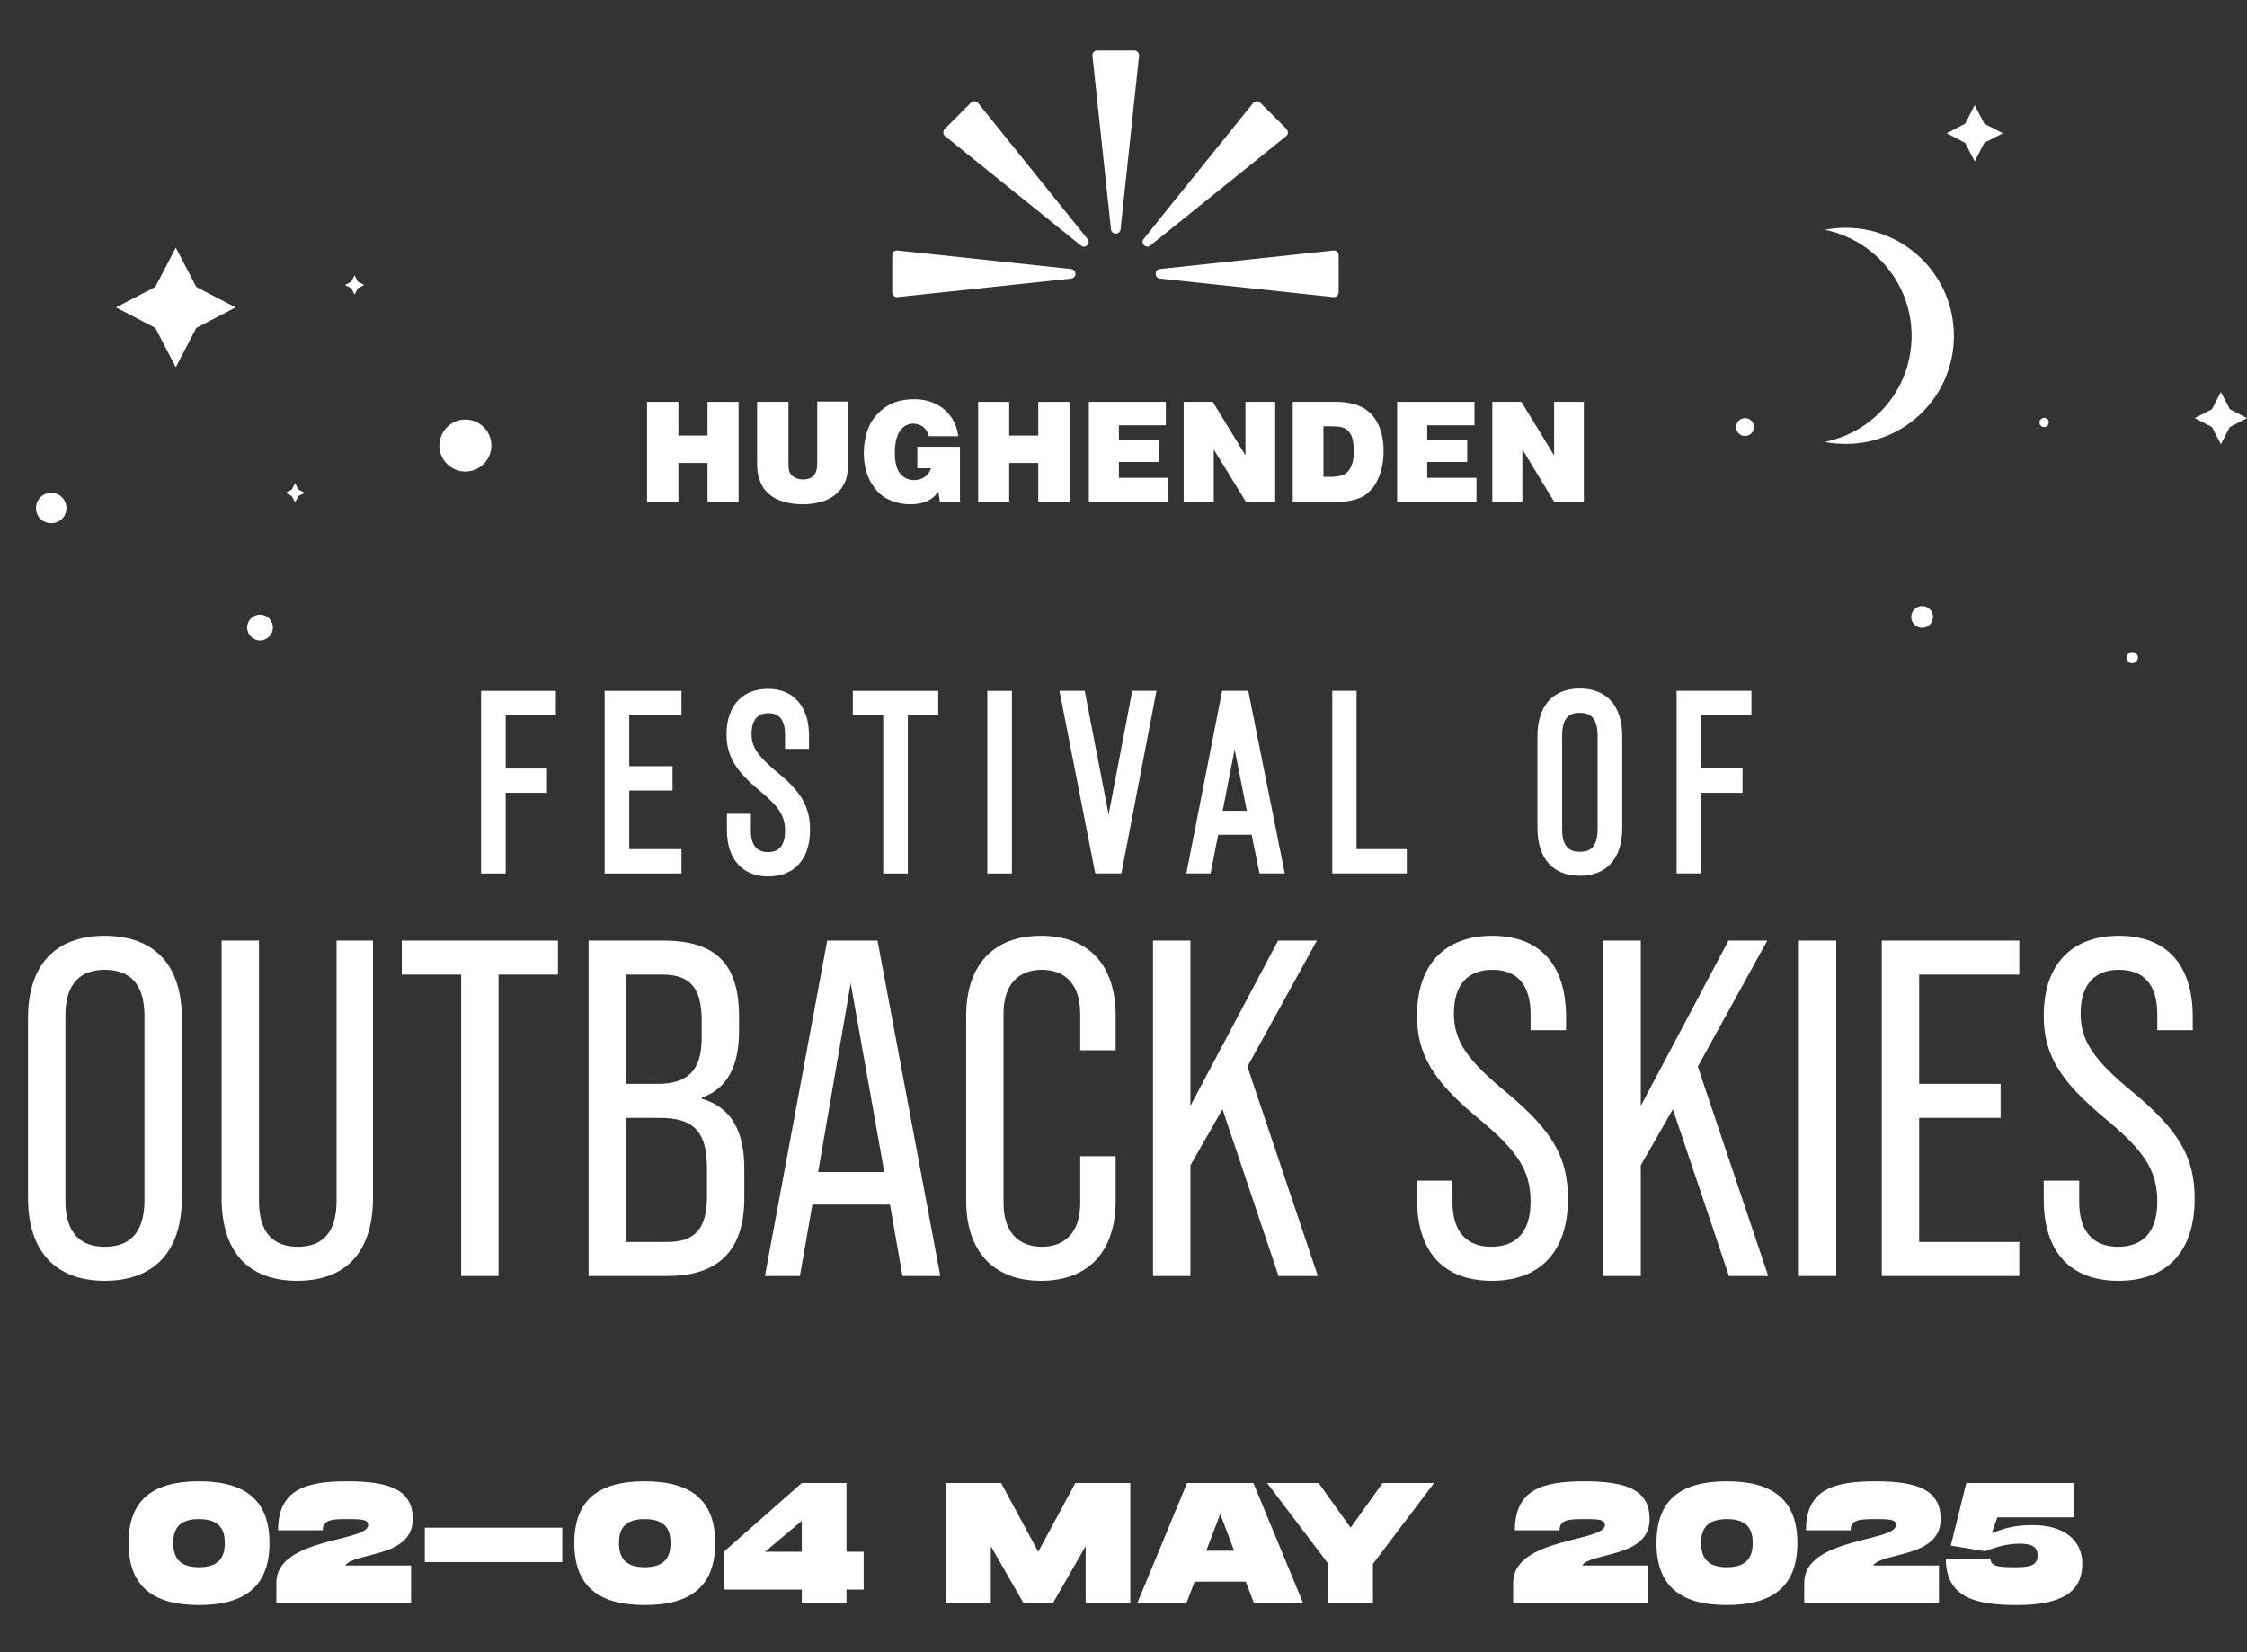 <?xml version="1.0" encoding="UTF-8"?>
<svg xmlns="http://www.w3.org/2000/svg" id="Layer_1" viewBox="0 0 680 500">
  <rect x="0" y="0" width="680" height="500" fill="#333333" stroke="none"/>
  <defs>
    <style>
      .cls-1 {
        fill: #fff;
      }
    </style>
  </defs>
  <path class="cls-1" d="M145.582,209.077h22.65v7.35h-15.2v16.15h12.5v7.35h-12.5v24.4h-7.45v-55.25ZM258.082,216.427h9.2v47.9h7.45v-47.9h9.2v-7.35h-25.85v7.35l-0-0ZM235.262,233.767c-6.62-5.48-7.83-8.23-7.83-11.66,0-2.86.88-6.27,5.07-6.27,1.25,0,5.07,0,5.07,6.47v4.33h7.25v-4.13c0-8.65-4.72-14.03-12.29-14.03-3.59-.04-6.7,1.07-8.91,3.24-2.45,2.42-3.75,6.04-3.75,10.48,0,6.49,2.63,10.98,10.07,17.14,5.84,4.82,7.63,7.64,7.63,12.06s-1.74,6.47-5.17,6.47-5.17-2.18-5.17-6.47v-5.13h-7.25v4.93c0,8.78,4.68,14.03,12.53,14.03s12.63-5.24,12.63-14.03c0-6.94-2.59-11.51-9.87-17.44l-.01.01ZM182.982,264.327h23.25v-7.35h-15.8v-17.75h13.1v-7.35h-13.1v-15.45h15.8v-7.35h-23.25v55.25ZM298.782,264.327h7.45v-55.25h-7.45v55.25ZM490.932,222.797v27.8c0,9.17-4.67,14.43-12.83,14.43s-12.83-5.26-12.83-14.43v-27.8c0-9.17,4.67-14.43,12.83-14.43s12.83,5.26,12.83,14.43v0ZM483.482,250.897v-28.3c0-6.16-3.07-6.87-5.37-6.87-2.5,0-5.37.78-5.37,6.87v28.3c0,6.09,2.87,6.87,5.37,6.87s5.37-.78,5.37-6.87ZM335.492,246.447l-7.23-37.38h-7.64l10.83,55.25h7.91l10.62-55.25h-7.33l-7.15,37.38h-.01ZM530.032,216.417v-7.35h-22.65v55.25h7.45v-24.4h12.5v-7.35h-12.5v-16.15h15.2-0ZM410.532,209.067h-7.35v55.25h22.55v-7.35h-15.2v-47.9h0ZM377.752,209.067l11.05,55.25h-7.63l-2.4-11.7h-10.12l-2.3,11.7h-7.33l10.83-55.25h7.9ZM377.322,245.367l-3.69-18.58-3.63,18.58h7.33-.01ZM643.59,199.015c0-1,.8-1.7,1.7-1.7s1.7.7,1.7,1.7c0,.9-.8,1.7-1.7,1.7s-1.7-.7-1.7-1.7M74.79,189.915c0-2.2,1.8-3.9,3.9-3.9,2.2,0,3.9,1.8,3.9,3.9s-1.8,3.9-3.9,3.9-3.9-1.8-3.9-3.9M578.39,186.715c0-1.8,1.5-3.3,3.3-3.3s3.3,1.5,3.3,3.3-1.5,3.3-3.3,3.3-3.3-1.5-3.3-3.3M10.9,153.735c0-2.6,2.1-4.6,4.6-4.6s4.6,2,4.6,4.6-2,4.6-4.6,4.6-4.6-2-4.6-4.6M89.3,146.235l1,1.9,1.9,1-1.9,1-1,1.9-1-1.9-1.9-1,1.9-1,1-1.9ZM525.4,129.235c0-1.5,1.2-2.7,2.7-2.7s2.7,1.2,2.7,2.7-1.2,2.7-2.7,2.7-2.7-1.2-2.7-2.7M617.2,127.835c0-.7.6-1.3,1.4-1.4.8,0,1.4.6,1.4,1.4s-.6,1.4-1.4,1.4-1.4-.6-1.4-1.4M132.971,134.835c0-4.337,3.528-7.865,7.865-7.865s7.865,3.528,7.865,7.865-3.528,7.865-7.865,7.865-7.865-3.528-7.865-7.865M672.1,118.635l2.7,5.2,5.2,2.7-5.2,2.7-2.7,5.2-2.7-5.2-5.2-2.7,5.2-2.7,2.7-5.2ZM107.3,83.335l1,1.9,1.9,1-1.9,1-1,1.9-1-1.9-1.9-1,1.9-1,1-1.9ZM53.2,74.935l6.2,11.9,11.9,6.2-11.9,6.2-6.2,11.9-6.2-11.9-11.9-6.2,11.9-6.2,6.2-11.9ZM552.2,69.535c2.1-.4,4.2-.6,6.4-.6,18,0,32.7,14.6,32.7,32.7s-14.6,32.7-32.7,32.7c-2.2,0-4.4-.2-6.4-.6,15-3,26.3-16.2,26.3-32.1s-11.4-29.1-26.3-32.1M597.6,31.835l2.9,5.6,5.6,2.9-5.6,2.9-2.9,5.6-2.9-5.6-5.6-2.9,5.6-2.9,2.9-5.6Z"></path>
  <g>
    <path class="cls-1" d="M8.479,362.511v-54.377c0-16.095,8.265-24.94,23.201-24.94,15.08,0,23.346,8.846,23.346,24.94v54.377c0,16.096-8.266,25.086-23.346,25.086-14.936,0-23.201-8.99-23.201-25.086ZM43.715,363.236v-55.826c0-9.57-4.35-13.921-12.035-13.921-7.541,0-11.891,4.351-11.891,13.921v55.826c0,9.716,4.35,14.065,11.891,14.065,7.685,0,12.035-4.35,12.035-14.065Z"></path>
    <path class="cls-1" d="M67.058,362.511v-77.867h11.31v78.737c0,9.57,4.205,13.92,11.746,13.92,7.54,0,11.745-4.35,11.745-13.92v-78.737h11.021v77.867c0,16.096-7.976,25.086-22.911,25.086-15.081,0-22.911-8.99-22.911-25.086Z"></path>
    <path class="cls-1" d="M139.559,294.939h-17.981v-10.295h47.271v10.295h-17.98v91.208h-11.31v-91.208Z"></path>
    <path class="cls-1" d="M178.127,284.644h22.621c16.095,0,22.911,7.25,22.911,23.056v4.205c0,10.875-3.625,17.546-11.311,20.301v.29c9.135,2.609,12.905,10.005,12.905,21.315v8.7c0,15.66-7.54,23.636-23.346,23.636h-23.781v-101.503ZM199.008,328.001c8.845,0,13.34-3.771,13.34-13.921v-5.22c0-9.86-3.48-13.921-11.89-13.921h-11.021v33.062h9.57ZM201.908,375.852c8.266,0,12.036-3.915,12.036-13.631v-8.7c0-11.165-4.06-15.226-14.355-15.226h-10.15v37.557h12.47Z"></path>
    <path class="cls-1" d="M269.333,364.542h-23.491l-3.77,21.605h-10.585l18.851-101.503h15.226l18.996,101.503h-11.455l-3.771-21.605ZM267.594,354.681l-10.15-57.132-9.86,57.132h20.011Z"></path>
    <path class="cls-1" d="M292.388,363.381v-55.972c0-15.226,8.12-24.216,22.621-24.216,14.646,0,22.621,8.99,22.621,24.216v10.44h-10.73v-11.165c0-8.701-4.495-13.196-11.6-13.196-7.105,0-11.601,4.495-11.601,13.196v57.421c0,8.7,4.495,13.195,11.601,13.195,7.105,0,11.6-4.495,11.6-13.195v-14.21h10.73v13.485c0,15.08-7.975,24.216-22.621,24.216-14.5,0-22.621-9.136-22.621-24.216Z"></path>
    <path class="cls-1" d="M369.962,335.685l-9.715,16.966v33.496h-11.31v-101.503h11.31v50.026l26.536-50.026h11.746l-21.026,38.136,21.316,63.367h-11.891l-16.965-50.462Z"></path>
    <path class="cls-1" d="M428.829,362.947v-5.655h10.73v6.524c0,9.136,4.495,13.485,11.745,13.485,7.396,0,11.891-4.35,11.891-13.63,0-9.426-3.915-15.37-15.661-25.086-14.065-11.601-18.706-19.721-18.706-31.176,0-15.226,8.12-24.216,22.766-24.216s22.331,8.99,22.331,24.506v4.061h-10.73v-4.785c0-9.136-4.205-13.486-11.601-13.486-7.25,0-11.6,4.351-11.6,13.196,0,8.41,4.06,14.21,16.095,24.07,13.92,11.601,18.416,19.721,18.416,32.046,0,15.806-8.265,24.796-23.056,24.796s-22.621-8.99-22.621-24.65Z"></path>
    <path class="cls-1" d="M506.258,335.685l-9.715,16.966v33.496h-11.31v-101.503h11.31v50.026l26.536-50.026h11.746l-21.026,38.136,21.316,63.367h-11.891l-16.965-50.462Z"></path>
    <path class="cls-1" d="M544.391,284.644h11.311v101.503h-11.311v-101.503Z"></path>
    <path class="cls-1" d="M569.474,284.644h41.617v10.295h-30.306v33.062h24.651v10.295h-24.651v37.557h30.306v10.295h-41.617v-101.503Z"></path>
    <path class="cls-1" d="M618.482,362.947v-5.655h10.73v6.524c0,9.136,4.495,13.485,11.745,13.485,7.396,0,11.891-4.35,11.891-13.63,0-9.426-3.915-15.37-15.661-25.086-14.065-11.601-18.706-19.721-18.706-31.176,0-15.226,8.12-24.216,22.766-24.216s22.331,8.99,22.331,24.506v4.061h-10.73v-4.785c0-9.136-4.205-13.486-11.601-13.486-7.25,0-11.6,4.351-11.6,13.196,0,8.41,4.06,14.21,16.095,24.07,13.92,11.601,18.416,19.721,18.416,32.046,0,15.806-8.265,24.796-23.056,24.796s-22.621-8.99-22.621-24.65Z"></path>
  </g>
  <g>
    <polygon class="cls-1" points="195.812 151.807 195.812 121.607 205.312 121.607 205.312 131.807 214.112 131.807 214.112 121.607 223.512 121.607 223.512 151.807 214.112 151.807 214.112 140.107 205.312 140.107 205.312 151.807 195.812 151.807"></polygon>
    <path class="cls-1" d="M229.212,121.607h9.4v18.6c0,1.2.1,2.2.4,2.8.3.6.8,1.1,1.5,1.5.7.4,1.6.6,2.5.6,1.4,0,2.5-.4,3.2-1.2.8-.8,1.1-2,1.1-3.8v-18.6h9.4v17.6c0,2.2-.2,4-.5,5.3s-.9,2.4-1.6,3.4c-.8,1-1.7,1.9-2.8,2.6-1.1.7-2.4,1.3-3.9,1.6-1.5.4-3.1.6-4.8.6-2,0-3.8-.2-5.3-.6-1.5-.4-2.8-.9-3.9-1.6-1.1-.7-2-1.6-2.7-2.5-.7-1-1.3-2.3-1.7-3.9-.3-1-.4-2.6-.4-4.8v-17.6h.1v-0Z"></path>
    <path class="cls-1" d="M290.012,132.007h-8.9c-.3-1.2-.9-2.1-1.7-2.8-.8-.6-1.8-1-3-1-1.6,0-3,.7-4,2.1-1,1.4-1.6,3.6-1.6,6.6s.5,5.1,1.6,6.4c1.1,1.3,2.5,2,4.2,2,1.3,0,2.5-.4,3.4-1.1.9-.7,1.5-1.6,1.7-2.5h-4.1v-6.5h12.9v16.6h-6.1l-.4-3c-.8.9-1.4,1.6-2,2-.7.5-1.6,1-2.7,1.3s-2.3.5-3.8.5c-2.7,0-5-.6-7.1-1.7-2.1-1.1-3.8-2.9-5.1-5.4-1.3-2.4-1.9-5.3-1.9-8.5,0-2.5.4-4.9,1.2-7,.6-1.8,1.6-3.3,2.9-4.7,1.3-1.4,2.8-2.5,4.4-3.2,2-.9,4.3-1.3,6.7-1.3,2.7,0,5.1.6,7.1,1.7s3.6,2.7,4.7,4.6c.8,1.3,1.3,2.9,1.6,4.9"></path>
    <polygon class="cls-1" points="296.012 151.807 296.012 121.607 305.412 121.607 305.412 131.807 314.212 131.807 314.212 121.607 323.712 121.607 323.712 151.807 314.212 151.807 314.212 140.107 305.412 140.107 305.412 151.807 296.012 151.807"></polygon>
    <polygon class="cls-1" points="329.512 151.807 329.512 121.607 352.812 121.607 352.812 128.707 338.612 128.707 338.612 133.007 350.712 133.007 350.712 139.807 338.612 139.807 338.612 144.607 353.412 144.607 353.412 151.807 329.512 151.807"></polygon>
    <polygon class="cls-1" points="358.212 151.807 358.212 121.607 367.012 121.607 376.912 137.807 376.912 121.607 385.912 121.607 385.912 151.807 377.012 151.807 367.312 136.007 367.312 151.807 358.212 151.807"></polygon>
    <path class="cls-1" d="M391.212,151.807v-30.2h13.1c3,0,5.5.5,7.6,1.5s3.8,2.6,5,5c1.2,2.3,1.8,5.1,1.8,8.5,0,2.3-.3,4.3-.8,6-.6,1.8-1.2,3.2-2,4.4-.8,1.1-1.7,2-2.6,2.7s-2.2,1.2-3.7,1.6c-1.5.4-3.4.6-5.6.6h-12.8v-.1ZM400.512,144.307h2.4c1.8,0,3.1-.3,4-.8s1.6-1.4,2.1-2.6.7-2.7.7-4.5c0-1.1-.1-2.1-.3-3.1-.2-1-.5-1.8-1-2.4-.4-.6-.9-1-1.5-1.3-.8-.4-2.1-.6-3.9-.6h-2.5v15.3h-0Z"></path>
    <polygon class="cls-1" points="422.812 151.807 422.812 121.607 446.212 121.607 446.212 128.707 431.912 128.707 431.912 133.007 444.012 133.007 444.012 139.807 431.912 139.807 431.912 144.607 446.812 144.607 446.812 151.807 422.812 151.807"></polygon>
    <polygon class="cls-1" points="451.612 151.807 451.612 121.607 460.412 121.607 470.312 137.807 470.312 121.607 479.312 121.607 479.312 151.807 470.312 151.807 460.712 136.007 460.712 151.807 451.612 151.807"></polygon>
    <path class="cls-1" d="M344.712,16.907l-5.6,52.5c-.2,1.7-2.7,1.7-2.9,0l-5.6-52.5c-.1-.9.6-1.6,1.4-1.6h11.3c.8,0,1.4.7,1.4,1.6"></path>
    <path class="cls-1" d="M403.512,89.907l-52.5-5.6c-1.7-.2-1.7-2.7,0-2.9l52.5-5.6c.9-.1,1.6.6,1.6,1.4v11.3c0,.8-.7,1.5-1.6,1.4"></path>
    <path class="cls-1" d="M324.112,84.307l-52.5,5.6c-.9.1-1.6-.6-1.6-1.4v-11.3c0-.9.8-1.5,1.6-1.4l52.5,5.6c1.8.2,1.8,2.7,0,2.9"></path>
    <path class="cls-1" d="M296.012,31.207l33.1,41.1c1.1,1.4-.7,3.1-2,2l-41.1-33.1c-.7-.5-.7-1.5-.1-2.2l8-8c.5-.5,1.5-.5,2.1.2"></path>
    <path class="cls-1" d="M379.212,31.207c-4.3,5.3-8.6,10.7-12.9,16-6.7,8.3-13.5,16.7-20.2,25.1-1.1,1.3.7,3.1,2,2,8.4-6.7,16.7-13.5,25.1-20.2l16-12.9c.7-.5.7-1.5.1-2.2-2.7-2.7-5.3-5.3-8-8-.3-.3-.7-.4-1-.4-.4.1-.8.3-1.1.6"></path>
  </g>
  <g>
    <path class="cls-1" d="M38.912,466.948c0-12.637,6.864-18.668,21.321-18.668,14.405,0,21.321,6.084,21.321,18.668,0,12.637-6.916,18.773-21.321,18.773-14.457,0-21.321-6.085-21.321-18.773ZM68.033,466.948c0-3.796-1.352-7.229-7.8-7.229s-7.8,3.381-7.8,7.229c0,3.9,1.404,7.332,7.8,7.332s7.8-3.483,7.8-7.332Z"></path>
    <path class="cls-1" d="M104.484,473.76h19.917v11.44h-40.77v-6.24c0-13.624,27.769-12.324,27.769-17.421,0-1.56-1.3-1.82-5.824-1.82-4.784,0-7.904,0-7.904,3.381h-13.521c0-12.429,8.528-14.82,20.905-14.82,12.532,0,19.865,2.392,19.865,11.439,0,11.805-17.836,9.984-20.437,14.041Z"></path>
    <path class="cls-1" d="M170.161,462.32v10.4h-41.602v-10.4h41.602Z"></path>
    <path class="cls-1" d="M173.799,466.948c0-12.637,6.864-18.668,21.321-18.668,14.404,0,21.321,6.084,21.321,18.668,0,12.637-6.917,18.773-21.321,18.773-14.457,0-21.321-6.085-21.321-18.773ZM202.92,466.948c0-3.796-1.352-7.229-7.8-7.229s-7.8,3.381-7.8,7.229c0,3.9,1.404,7.332,7.8,7.332s7.8-3.483,7.8-7.332Z"></path>
    <path class="cls-1" d="M261.368,481.041h-5.2v4.16h-13.521v-4.16h-23.609v-11.44l23.609-20.801h13.521v20.801h5.2v11.44ZM242.648,469.6v-9.36l-11.128,9.36h11.128Z"></path>
    <path class="cls-1" d="M342.072,485.201h-13.521v-17.316l-9.933,17.316h-8.84l-9.933-17.316v17.316h-13.521v-36.401h16.641l11.232,20.801,11.232-20.801h16.641v36.401Z"></path>
    <path class="cls-1" d="M377.015,478.649h-15.497l-2.496,6.552h-14.873l15.081-36.401h20.073l15.081,36.401h-14.873l-2.496-6.552ZM373.479,469.288l-4.212-11.128-4.212,11.128h8.424Z"></path>
    <path class="cls-1" d="M383.462,448.8h15.601l9.672,13.521,9.672-13.521h15.601l-18.513,24.441v11.96h-13.521v-11.96l-18.513-24.441Z"></path>
    <path class="cls-1" d="M478.778,473.76h19.916v11.44h-40.77v-6.24c0-13.624,27.769-12.324,27.769-17.421,0-1.56-1.3-1.82-5.824-1.82-4.784,0-7.904,0-7.904,3.381h-13.521c0-12.429,8.528-14.82,20.905-14.82,12.533,0,19.865,2.392,19.865,11.439,0,11.805-17.837,9.984-20.437,14.041Z"></path>
    <path class="cls-1" d="M501.293,466.948c0-12.637,6.864-18.668,21.321-18.668,14.405,0,21.321,6.084,21.321,18.668,0,12.637-6.916,18.773-21.321,18.773-14.457,0-21.321-6.085-21.321-18.773ZM530.414,466.948c0-3.796-1.352-7.229-7.8-7.229s-7.8,3.381-7.8,7.229c0,3.9,1.404,7.332,7.8,7.332s7.8-3.483,7.8-7.332Z"></path>
    <path class="cls-1" d="M566.865,473.76h19.917v11.44h-40.77v-6.24c0-13.624,27.769-12.324,27.769-17.421,0-1.56-1.3-1.82-5.824-1.82-4.784,0-7.904,0-7.904,3.381h-13.521c0-12.429,8.528-14.82,20.905-14.82,12.532,0,19.865,2.392,19.865,11.439,0,11.805-17.836,9.984-20.437,14.041Z"></path>
    <path class="cls-1" d="M630.15,473.241c0,9.048-7.072,12.48-19.865,12.48-12.636,0-21.425-2.393-21.425-14.041h13.521c0,2.6,3.12,2.6,8.165,2.6,4.784,0,6.084-1.195,6.084-3.588,0-2.288-1.248-3.536-5.408-3.536-3.328,0-6.344.677-10.504,2.288l-10.348-1.716,4.68-18.929h32.501v10.4h-23.089l-1.716,4.732c3.849-1.353,6.553-2.393,12.429-2.393,9.412,0,14.977,4.524,14.977,11.701Z"></path>
  </g>
</svg>
